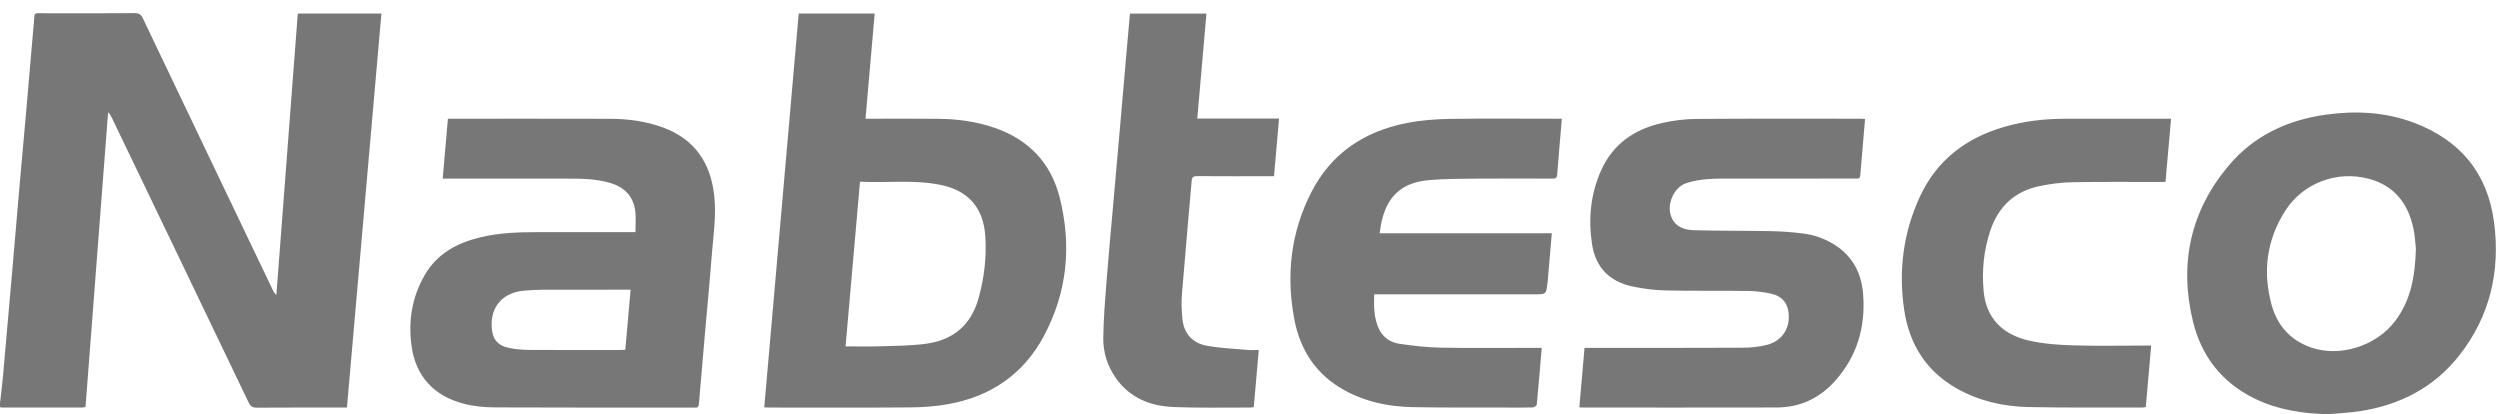 <?xml version="1.0" encoding="UTF-8"?>
<svg width="187px" height="31px" viewBox="0 0 187 31" version="1.1" xmlns="http://www.w3.org/2000/svg" xmlns:xlink="http://www.w3.org/1999/xlink">
    <title>Kobelco 2</title>
    <g id="页面-1" stroke="none" stroke-width="1" fill="none" fill-rule="evenodd">
        <g id="KYOTECHS-Home" transform="translate(-466, -4015)" fill="#777777">
            <path d="M466,4045.164 C466.075,4044.483 466.163,4043.804 466.224,4043.122 C466.449,4040.614 466.668,4038.106 466.886,4035.598 C467.072,4033.452 467.252,4031.305 467.44,4029.159 C467.627,4027.013 467.823,4024.868 468.011,4022.722 C468.174,4020.863 468.332,4019.003 468.492,4017.144 C468.517,4016.857 468.558,4016.57 468.563,4016.283 C468.567,4016.056 468.652,4015.98 468.879,4015.986 C469.406,4016 469.934,4015.99 470.461,4015.99 C472.332,4015.99 474.203,4015.998 476.074,4015.983 C476.398,4015.98 476.551,4016.087 476.69,4016.378 C479.928,4023.167 483.178,4029.951 486.426,4036.735 C486.478,4036.845 486.536,4036.953 486.672,4037.054 C487.206,4030.046 487.74,4023.038 488.275,4016.012 L494.53,4016.012 C493.671,4025.831 492.813,4035.64 491.951,4045.486 L491.511,4045.486 C489.413,4045.486 487.316,4045.478 485.219,4045.494 C484.897,4045.496 484.739,4045.402 484.599,4045.108 C481.197,4038.01 477.784,4030.918 474.373,4023.825 C474.303,4023.68 474.232,4023.537 474.086,4023.399 C473.524,4030.74 472.961,4038.081 472.397,4045.439 C472.317,4045.456 472.247,4045.483 472.177,4045.483 C470.18,4045.485 468.184,4045.485 466.187,4045.484 C466.125,4045.484 466.062,4045.471 466,4045.465 C466,4045.365 466,4045.264 466,4045.164 M530.327,4028.593 C529.967,4032.705 529.611,4036.761 529.248,4040.909 C530.163,4040.909 531.002,4040.931 531.839,4040.903 C532.978,4040.866 534.124,4040.863 535.25,4040.715 C537.265,4040.451 538.623,4039.333 539.184,4037.347 C539.616,4035.819 539.805,4034.262 539.701,4032.671 C539.564,4030.568 538.458,4029.266 536.385,4028.835 C534.398,4028.422 532.385,4028.693 530.327,4028.593 M525.744,4016.012 L531.426,4016.012 C531.198,4018.639 530.971,4021.24 530.741,4023.88 C530.904,4023.88 531.04,4023.88 531.176,4023.88 C532.858,4023.881 534.541,4023.868 536.224,4023.887 C537.635,4023.903 539.023,4024.091 540.366,4024.55 C542.923,4025.424 544.6,4027.153 545.261,4029.765 C546.172,4033.361 545.841,4036.854 544.074,4040.148 C542.547,4042.994 540.116,4044.649 536.958,4045.223 C536.025,4045.393 535.064,4045.467 534.115,4045.474 C530.587,4045.503 527.058,4045.486 523.529,4045.485 C523.43,4045.485 523.331,4045.476 523.166,4045.468 C524.026,4035.642 524.885,4025.833 525.744,4016.012 M513.168,4036.669 C512.987,4036.669 512.851,4036.669 512.715,4036.669 C510.693,4036.669 508.671,4036.665 506.65,4036.672 C506.161,4036.674 505.671,4036.697 505.184,4036.742 C503.616,4036.885 502.697,4037.924 502.777,4039.444 C502.826,4040.37 503.21,4040.858 504.122,4041.036 C504.623,4041.133 505.142,4041.17 505.654,4041.173 C507.901,4041.187 510.149,4041.18 512.397,4041.179 C512.518,4041.179 512.639,4041.167 512.772,4041.161 C512.904,4039.662 513.034,4038.192 513.168,4036.669 L513.168,4036.669 Z M513.53,4032.364 C513.53,4031.804 513.58,4031.298 513.52,4030.805 C513.384,4029.694 512.723,4029.008 511.657,4028.688 C510.584,4028.364 509.479,4028.363 508.375,4028.36 C505.45,4028.352 502.525,4028.357 499.6,4028.357 C499.453,4028.357 499.307,4028.357 499.114,4028.357 C499.247,4026.835 499.374,4025.368 499.503,4023.88 C499.653,4023.88 499.765,4023.88 499.877,4023.88 C503.781,4023.88 507.686,4023.874 511.59,4023.885 C512.964,4023.889 514.315,4024.061 515.614,4024.543 C517.974,4025.42 519.144,4027.176 519.423,4029.615 C519.598,4031.151 519.349,4032.666 519.232,4034.186 C519.088,4036.071 518.904,4037.954 518.74,4039.837 C518.583,4041.633 518.428,4043.43 518.276,4045.227 C518.261,4045.41 518.195,4045.508 517.999,4045.487 C517.937,4045.48 517.873,4045.486 517.811,4045.486 C512.889,4045.486 507.968,4045.498 503.046,4045.474 C502.251,4045.47 501.432,4045.397 500.667,4045.193 C498.451,4044.604 497.096,4043.15 496.782,4040.868 C496.526,4039 496.822,4037.191 497.788,4035.542 C498.709,4033.968 500.187,4033.177 501.903,4032.757 C503.329,4032.409 504.782,4032.363 506.239,4032.364 C508.524,4032.365 510.809,4032.364 513.094,4032.364 L513.53,4032.364 Z M646.71,4033.607 C646.672,4033.276 646.649,4032.671 646.524,4032.088 C646.128,4030.236 645.116,4028.9 643.216,4028.381 C640.835,4027.731 638.278,4028.671 636.937,4030.765 C635.54,4032.948 635.233,4035.341 635.922,4037.824 C636.344,4039.34 637.312,4040.441 638.836,4040.982 C640.99,4041.746 643.709,4040.905 645.144,4039.031 C646.309,4037.509 646.647,4035.736 646.71,4033.607 M640.16,4045.983 C638.24,4045.94 636.379,4045.661 634.641,4044.81 C632.186,4043.608 630.653,4041.63 630.025,4039.009 C628.996,4034.716 629.842,4030.795 632.697,4027.396 C634.576,4025.158 637.077,4023.984 639.952,4023.58 C642.197,4023.265 644.413,4023.374 646.553,4024.176 C650.019,4025.476 652.077,4027.954 652.557,4031.63 C653.033,4035.287 652.256,4038.664 649.944,4041.596 C648.054,4043.992 645.51,4045.299 642.517,4045.756 C641.738,4045.876 640.946,4045.91 640.16,4045.983 M605.507,4023.9 C605.385,4025.321 605.261,4026.716 605.149,4028.113 C605.125,4028.41 604.923,4028.356 604.743,4028.356 C601.729,4028.358 598.716,4028.355 595.702,4028.359 C595.037,4028.359 594.369,4028.344 593.707,4028.4 C593.175,4028.445 592.631,4028.527 592.129,4028.699 C591.165,4029.029 590.622,4030.359 591.039,4031.289 C591.36,4032.005 592.036,4032.202 592.723,4032.221 C594.63,4032.272 596.539,4032.251 598.447,4032.289 C599.26,4032.305 600.076,4032.362 600.883,4032.466 C601.747,4032.577 602.562,4032.874 603.298,4033.353 C604.621,4034.215 605.246,4035.497 605.363,4037.014 C605.553,4039.482 604.896,4041.708 603.203,4043.56 C602.057,4044.813 600.61,4045.476 598.9,4045.48 C594.066,4045.49 589.232,4045.485 584.398,4045.485 C584.325,4045.485 584.253,4045.474 584.134,4045.465 C584.263,4043.988 584.39,4042.533 584.523,4041.019 L584.964,4041.019 C588.769,4041.019 592.573,4041.028 596.378,4041.009 C596.974,4041.006 597.586,4040.944 598.162,4040.797 C599.375,4040.487 599.99,4039.429 599.753,4038.202 C599.624,4037.53 599.174,4037.136 598.559,4036.987 C597.98,4036.846 597.372,4036.773 596.776,4036.764 C594.717,4036.734 592.657,4036.771 590.599,4036.725 C589.765,4036.706 588.921,4036.599 588.104,4036.427 C586.388,4036.066 585.342,4034.986 585.081,4033.251 C584.796,4031.359 584.976,4029.498 585.768,4027.736 C586.653,4025.767 588.257,4024.667 590.309,4024.204 C591.147,4024.014 592.02,4023.902 592.878,4023.896 C596.971,4023.864 601.065,4023.88 605.158,4023.88 C605.268,4023.88 605.377,4023.892 605.507,4023.9 M582.826,4023.88 C582.705,4025.312 582.582,4026.696 582.476,4028.082 C582.455,4028.357 582.301,4028.36 582.097,4028.359 C580.176,4028.356 578.255,4028.346 576.334,4028.362 C575.193,4028.371 574.049,4028.375 572.913,4028.469 C570.836,4028.641 569.7,4029.712 569.303,4031.771 C569.263,4031.978 569.236,4032.188 569.196,4032.446 L582.076,4032.446 C581.972,4033.664 581.872,4034.834 581.771,4036.005 C581.767,4036.055 581.756,4036.104 581.751,4036.154 C581.653,4037.015 581.653,4037.015 580.795,4037.015 C576.966,4037.015 573.137,4037.015 569.308,4037.015 C569.147,4037.015 568.986,4037.015 568.789,4037.015 C568.76,4037.925 568.761,4038.797 569.149,4039.612 C569.453,4040.25 570.013,4040.618 570.677,4040.716 C571.715,4040.868 572.767,4040.987 573.815,4041.006 C576.174,4041.047 578.535,4041.019 580.895,4041.019 L581.322,4041.019 C581.2,4042.462 581.086,4043.858 580.952,4045.252 C580.943,4045.338 580.767,4045.472 580.664,4045.475 C580.063,4045.496 579.46,4045.487 578.857,4045.486 C576.434,4045.478 574.011,4045.503 571.589,4045.451 C569.843,4045.414 568.152,4045.054 566.6,4044.209 C564.474,4043.051 563.257,4041.219 562.815,4038.884 C562.186,4035.56 562.553,4032.339 564.118,4029.32 C565.608,4026.444 568.075,4024.822 571.209,4024.205 C572.26,4023.998 573.348,4023.912 574.421,4023.894 C577.107,4023.852 579.794,4023.88 582.481,4023.88 C582.579,4023.88 582.678,4023.88 582.826,4023.88 M626.908,4040.848 C626.77,4042.421 626.638,4043.928 626.505,4045.451 C626.399,4045.464 626.315,4045.484 626.23,4045.484 C623.393,4045.478 620.555,4045.507 617.718,4045.447 C615.846,4045.407 614.037,4044.994 612.383,4044.066 C610.086,4042.776 608.822,4040.755 608.437,4038.206 C607.993,4035.269 608.358,4032.407 609.613,4029.699 C610.879,4026.969 613.071,4025.313 615.928,4024.487 C617.407,4024.059 618.925,4023.885 620.462,4023.882 C622.986,4023.878 625.51,4023.88 628.033,4023.88 C628.132,4023.88 628.231,4023.88 628.395,4023.88 C628.256,4025.459 628.12,4027.009 627.979,4028.61 C627.816,4028.61 627.67,4028.61 627.524,4028.61 C625.352,4028.612 623.179,4028.588 621.008,4028.63 C620.186,4028.645 619.355,4028.753 618.549,4028.922 C616.701,4029.308 615.488,4030.445 614.884,4032.226 C614.385,4033.696 614.238,4035.215 614.373,4036.748 C614.545,4038.712 615.694,4040.005 617.783,4040.478 C618.837,4040.717 619.94,4040.799 621.024,4040.832 C622.831,4040.888 624.64,4040.848 626.448,4040.848 L626.908,4040.848 Z M559.782,4045.454 C559.679,4045.467 559.606,4045.484 559.534,4045.484 C557.613,4045.478 555.69,4045.525 553.773,4045.445 C552.056,4045.373 550.533,4044.776 549.487,4043.309 C548.843,4042.405 548.51,4041.37 548.524,4040.278 C548.542,4038.841 548.662,4037.404 548.774,4035.969 C548.919,4034.096 549.097,4032.227 549.262,4030.356 C549.428,4028.472 549.595,4026.589 549.76,4024.706 C549.922,4022.86 550.081,4021.013 550.242,4019.167 C550.333,4018.121 550.426,4017.075 550.52,4016.015 L556.242,4016.015 C556.013,4018.634 555.787,4021.226 555.557,4023.864 L561.673,4023.864 C561.546,4025.314 561.424,4026.716 561.296,4028.181 C561.144,4028.181 560.999,4028.181 560.855,4028.181 C559.085,4028.181 557.314,4028.188 555.544,4028.174 C555.254,4028.172 555.158,4028.258 555.134,4028.546 C554.896,4031.366 554.634,4034.184 554.408,4037.004 C554.358,4037.624 554.383,4038.257 554.447,4038.877 C554.559,4039.965 555.21,4040.664 556.26,4040.859 C557.265,4041.045 558.298,4041.083 559.319,4041.174 C559.579,4041.198 559.843,4041.178 560.156,4041.178 C560.03,4042.61 559.908,4044.012 559.782,4045.454" id="Kobelco"></path>
        </g>
    </g>
</svg>